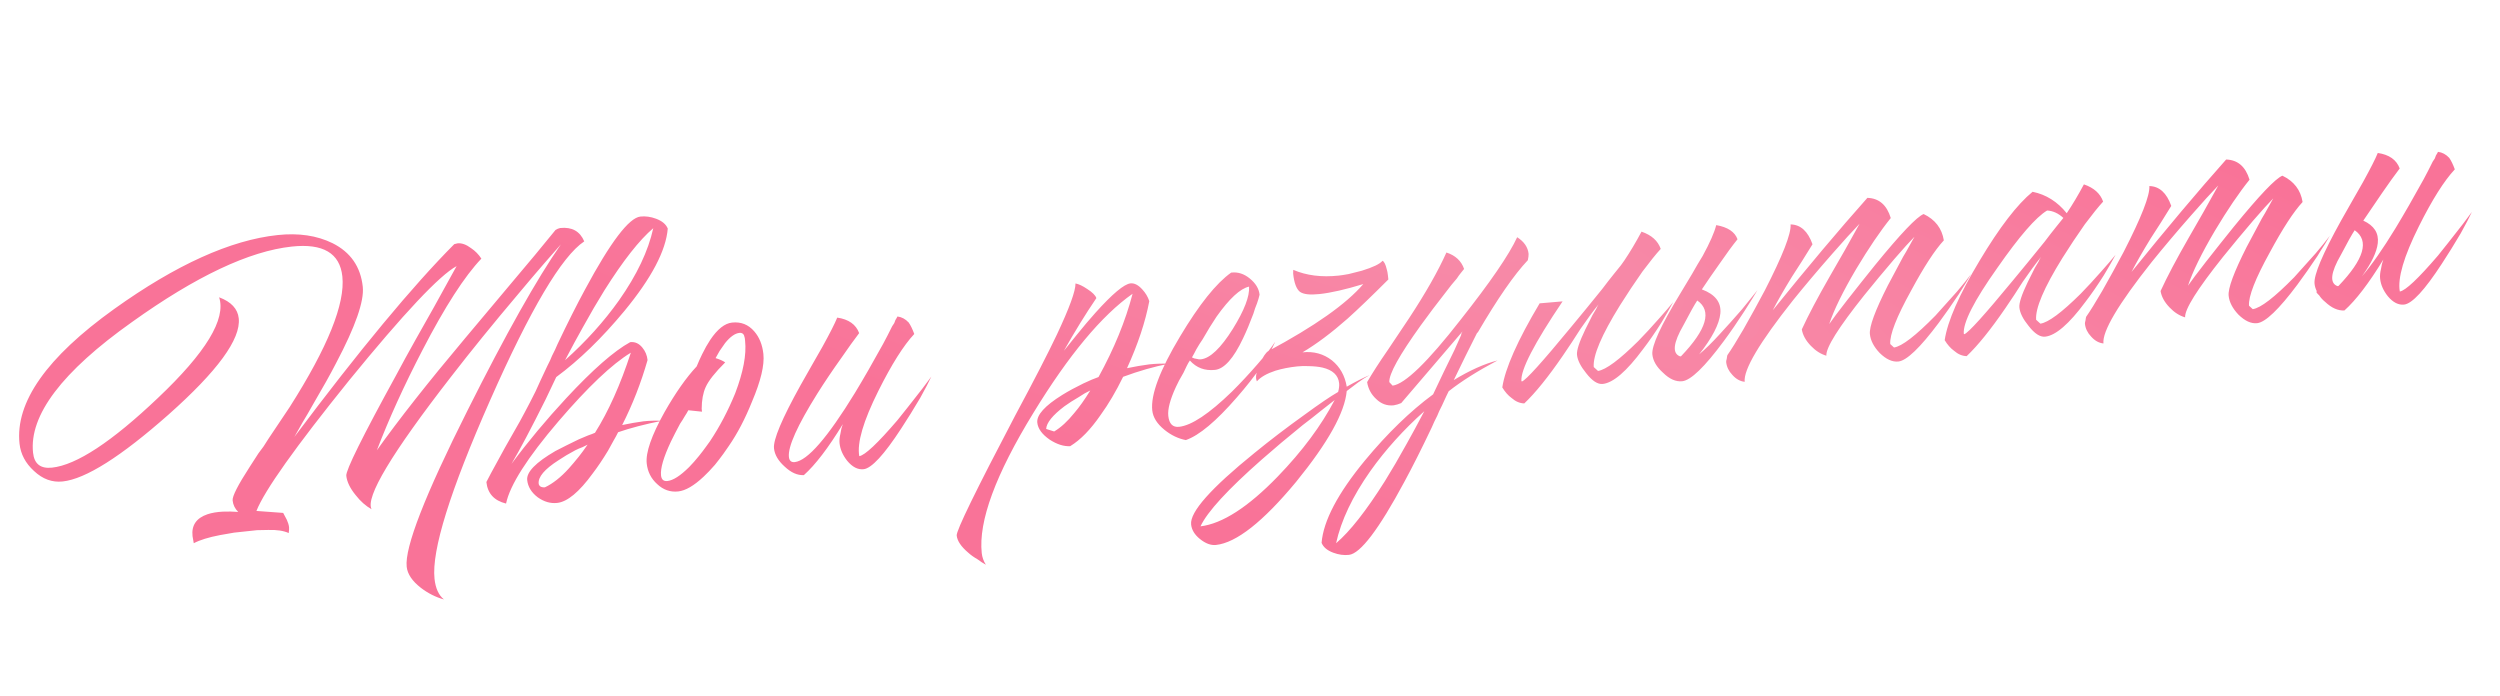 <?xml version="1.0" encoding="UTF-8"?> <svg xmlns="http://www.w3.org/2000/svg" width="521" height="145" viewBox="0 0 521 145" fill="none"> <path d="M57.855 48.986C62.23 48.518 66.045 49.082 69.3 50.679C73.054 52.557 75.155 55.584 75.601 59.761C75.92 62.744 74.072 68.037 70.057 75.64C68.892 77.91 67.26 80.833 65.161 84.41L64.06 86.338L63.037 88.056C62.303 89.341 61.739 90.34 61.346 91.053C74.901 72.977 86.008 59.587 94.666 50.884L95.351 50.711C96.213 50.618 97.154 50.954 98.174 51.716C99.04 52.294 99.755 53.022 100.318 53.901C96.821 57.56 92.737 63.896 88.069 72.91C84.232 80.293 81.055 87.27 78.539 93.841C83.086 87.455 89.196 79.695 96.869 70.562L106.325 59.293C110.136 54.796 113.284 51.007 115.771 47.925L116.247 47.673L116.733 47.52C119.186 47.258 120.86 48.185 121.757 50.302C117.062 53.419 110.53 64.442 102.16 83.372C93.791 102.302 89.922 114.717 90.553 120.616C90.765 122.605 91.422 124.043 92.522 124.931C90.794 124.446 89.2 123.644 87.74 122.526C85.912 121.112 84.917 119.643 84.754 118.118C84.322 114.075 88.557 103.196 97.458 85.484C105.417 69.615 111.896 58.094 116.896 50.922C116.119 51.81 114.983 53.105 113.489 54.806C111.758 56.801 109.942 58.94 108.04 61.222C102.802 67.413 98.121 73.177 93.998 78.512C81.621 94.451 76.102 103.656 77.439 106.128C76.227 105.453 75.116 104.465 74.105 103.165C72.948 101.747 72.302 100.408 72.167 99.149C72.047 98.022 75.522 91.013 82.592 78.122C83.764 75.918 85.111 73.461 86.631 70.751C87.7 68.826 88.968 66.579 90.436 64.008C93.248 58.947 94.82 56.097 95.154 55.458C91.605 57.38 84.14 65.318 72.758 79.273C61.569 93.141 55.129 102.21 53.44 106.48L59.015 106.89L59.771 108.318C60.034 108.893 60.19 109.413 60.24 109.877C60.268 110.142 60.244 110.547 60.168 111.091C59.11 110.601 57.679 110.385 55.875 110.444C55.205 110.448 54.436 110.464 53.567 110.489L48.794 111C47.741 111.179 46.754 111.352 45.833 111.517C43.467 111.971 41.65 112.534 40.381 113.206L40.122 111.725C39.881 109.471 40.926 107.952 43.255 107.166C44.162 106.868 45.216 106.689 46.416 106.627C47.484 106.58 48.559 106.6 49.641 106.685C48.966 106.02 48.579 105.223 48.48 104.295C48.388 103.433 49.579 101.093 52.054 97.275C52.573 96.482 53.177 95.546 53.866 94.467L54.921 93.047L55.955 91.428C57.748 88.755 59.222 86.553 60.378 84.82C68.3 72.375 71.957 63.301 71.347 57.6C70.83 52.761 67.323 50.689 60.827 51.383C51.944 52.333 40.839 57.576 27.51 67.113C12.926 77.455 6.053 86.537 6.889 94.359C7.136 96.679 8.454 97.711 10.84 97.456C15.944 96.911 23.305 92.068 32.921 82.927C42.907 73.479 47.155 66.488 45.664 61.954C48.178 62.893 49.542 64.356 49.754 66.345C50.215 70.653 45.331 77.344 35.104 86.415C25.18 95.186 17.832 99.827 13.059 100.337C10.871 100.571 8.883 99.844 7.093 98.158C5.311 96.538 4.303 94.635 4.069 92.447C3.148 83.83 9.725 74.478 23.8 64.392C36.693 55.169 48.045 50.034 57.855 48.986ZM118.557 97.61C119.156 96.943 119.841 96.132 120.61 95.178C121.084 94.591 121.698 93.754 122.454 92.668C122.137 92.836 121.786 93.007 121.403 93.183C120.886 93.372 120.374 93.594 119.865 93.85C118.596 94.522 117.43 95.216 116.366 95.933C113.48 97.784 112.111 99.405 112.26 100.797C112.288 101.062 112.446 101.28 112.732 101.451C113.012 101.555 113.284 101.593 113.549 101.565C115.209 100.784 116.878 99.466 118.557 97.61ZM128.996 62.602C132.721 57.31 135.102 52.295 136.138 47.558C133.249 50.013 129.855 54.331 125.957 60.514C124.526 62.812 123.025 65.386 121.452 68.236C120.324 70.234 119.093 72.511 117.757 75.067C122.102 71.184 125.848 67.029 128.996 62.602ZM113.703 83.245C110.666 89.335 108.295 93.812 106.59 96.677C109.988 92.089 113.792 87.526 118 82.987C123.532 77.032 127.976 73.137 131.334 71.303C132.328 71.197 133.173 71.576 133.869 72.44C134.484 73.179 134.845 74.046 134.951 75.04C133.584 79.812 131.82 84.325 129.66 88.579L131.926 88.136L134.103 87.802C135.362 87.668 136.632 87.633 137.913 87.697C134.369 88.411 131.336 89.204 128.815 90.077C128.54 90.643 128.232 91.212 127.891 91.785C127.498 92.498 127.105 93.21 126.711 93.923C125.629 95.715 124.558 97.304 123.5 98.691C120.693 102.544 118.23 104.584 116.108 104.811C114.716 104.96 113.367 104.568 112.06 103.635C110.747 102.635 110.016 101.439 109.867 100.047C109.69 98.39 111.653 96.37 115.756 93.987C117.217 93.228 118.84 92.417 120.625 91.556C121.267 91.286 121.909 91.017 122.55 90.747C123.133 90.55 123.616 90.365 123.999 90.19C126.808 85.733 129.298 80.17 131.468 73.501C127.564 75.863 122.541 80.624 116.401 87.784C109.905 95.384 106.259 101.103 105.462 104.943C102.984 104.336 101.617 102.84 101.362 100.454C101.355 100.387 102.642 98.004 105.224 93.303C106.017 91.944 106.666 90.802 107.171 89.876C107.964 88.518 108.695 87.199 109.363 85.921C110.09 84.569 110.84 83.115 111.612 81.557L112.671 79.232C112.893 78.805 113.358 77.817 114.063 76.267C114.509 75.415 114.836 74.709 115.044 74.151C115.489 73.298 115.872 72.487 116.192 71.715C118.272 67.336 120.179 63.545 121.916 60.342C127.228 50.455 131.078 45.384 133.464 45.129C134.525 45.015 135.614 45.167 136.731 45.584C137.988 46.053 138.799 46.738 139.163 47.637C138.783 52.237 135.774 57.956 130.135 64.794C125.444 70.458 120.706 75.054 115.92 78.583L113.703 83.245ZM148.988 96.872C148.152 97.833 147.368 98.654 146.636 99.336C144.626 101.227 142.858 102.254 141.334 102.417C139.676 102.594 138.213 102.08 136.945 100.875C135.683 99.736 134.96 98.304 134.776 96.581C134.535 94.327 135.765 90.776 138.465 85.928C140.779 81.859 143.02 78.67 145.186 76.36C145.558 75.448 145.937 74.603 146.323 73.825C146.873 72.693 147.437 71.694 148.014 70.828C149.518 68.589 151.033 67.388 152.557 67.225C154.413 67.026 155.953 67.633 157.177 69.044C158.247 70.271 158.884 71.845 159.09 73.768C159.338 76.088 158.551 79.39 156.729 83.675C155.3 87.247 153.686 90.336 151.886 92.942L150.753 94.571C150.168 95.371 149.58 96.138 148.988 96.872ZM143.447 85.496C143.225 85.922 142.969 86.352 142.68 86.785C142.398 87.285 142.083 87.788 141.735 88.294C141.008 89.646 140.37 90.887 139.82 92.019C138.29 95.266 137.603 97.62 137.758 99.078C137.851 99.94 138.294 100.328 139.09 100.243C140.283 100.115 141.789 99.15 143.608 97.347C144.273 96.672 144.961 95.894 145.671 95.014C146.204 94.354 146.704 93.697 147.17 93.043L147.959 91.954C149.982 88.921 151.737 85.583 153.225 81.937C154.899 77.534 155.585 73.908 155.28 71.057L155.216 70.461L155.053 69.875C154.878 69.491 154.558 69.324 154.094 69.374C153.166 69.473 152.169 70.183 151.104 71.504C150.756 72.01 150.378 72.553 149.97 73.133C149.689 73.633 149.407 74.132 149.125 74.632C149.956 74.878 150.625 75.175 151.131 75.523C149.009 77.627 147.651 79.348 147.057 80.686C146.514 81.883 146.239 83.388 146.232 85.199L146.295 85.796L143.447 85.496ZM174.478 66.189C176.862 66.538 178.385 67.616 179.048 69.422C177.989 70.809 176.764 72.516 175.371 74.542C173.505 77.155 171.827 79.647 170.337 82.019C166.157 88.701 164.18 93.103 164.407 95.224C164.492 96.02 164.899 96.378 165.628 96.3C168.28 96.017 172.459 91.212 178.167 81.886C179.991 78.876 181.942 75.482 184.019 71.707C184.635 70.568 185.273 69.327 185.934 67.982L186.367 67.332L186.602 66.704C186.831 66.344 186.972 66.094 187.025 65.955C187.908 66.062 188.69 66.481 189.371 67.213C189.767 67.774 190.154 68.57 190.532 69.603C188.306 71.986 185.812 75.94 183.05 81.465C179.902 87.769 178.577 92.302 179.073 95.065C180.259 94.871 182.909 92.375 187.022 87.578C188.384 85.89 189.831 84.059 191.363 82.085C191.955 81.351 192.514 80.621 193.04 79.894C193.447 79.315 193.799 78.841 194.095 78.474C193.605 79.532 192.825 81.024 191.757 82.948C190.452 85.166 189.136 87.284 187.81 89.304C184.239 94.781 181.624 97.608 179.967 97.785C178.774 97.913 177.639 97.33 176.562 96.037C175.632 94.863 175.1 93.646 174.965 92.386C174.901 91.79 174.963 91.112 175.15 90.355L175.342 89.329L175.644 88.391C172.62 93.341 169.914 96.882 167.527 99.014C166.194 99.089 164.857 98.495 163.515 97.23C162.18 96.032 161.442 94.77 161.3 93.444C161.109 91.654 162.953 87.267 166.833 80.282L169.202 76.106L170.304 74.178L171.405 72.25C172.978 69.4 174.002 67.38 174.478 66.189ZM204.595 115.267C204.687 116.129 204.974 116.936 205.457 117.689L204.598 117.177L203.728 116.566C202.942 116.114 202.289 115.647 201.768 115.167C200.294 113.916 199.496 112.728 199.376 111.601C199.269 110.606 203.339 102.26 211.584 86.562C215.554 79.165 218.441 73.559 220.246 69.746C222.868 64.169 224.164 60.611 224.134 59.072C224.818 59.2 225.63 59.583 226.569 60.22C227.649 60.909 228.287 61.545 228.483 62.127C226.224 65.453 223.967 69.114 221.712 73.109C221.83 72.962 221.978 72.779 222.156 72.559L222.777 71.788C223.369 71.055 223.902 70.394 224.376 69.807C225.797 68.046 227.106 66.499 228.305 65.164C231.84 61.232 234.271 59.196 235.597 59.054C236.392 58.969 237.208 59.385 238.043 60.301C238.725 61.033 239.215 61.852 239.513 62.759C238.699 67.07 237.152 71.727 234.871 76.731L237.236 76.277L239.513 75.933C240.838 75.792 242.208 75.746 243.621 75.796C240.534 76.394 237.346 77.305 234.057 78.528C232.572 81.57 231.011 84.217 229.375 86.471C227.286 89.51 225.171 91.68 223.031 92.981C221.698 93.057 220.275 92.606 218.763 91.627C217.17 90.524 216.306 89.342 216.172 88.083C216.001 86.492 217.74 84.563 221.386 82.296C222.707 81.484 224.165 80.692 225.758 79.918C227.034 79.312 228.093 78.864 228.933 78.573C232.19 72.66 234.555 66.876 236.029 61.22C229.605 65.728 222.713 74.008 215.352 86.058C207.472 98.902 203.886 108.638 204.595 115.267ZM219.687 89.92C221.074 89.101 222.478 87.811 223.899 86.05C224.913 84.869 226.02 83.309 227.221 81.371C226.454 81.721 225.664 82.174 224.852 82.73C223.715 83.388 222.711 84.031 221.84 84.661C219.358 86.535 218.086 88.113 218.021 89.394L219.687 89.92ZM256.672 56.802C257.998 56.66 259.248 57.063 260.422 58.01C261.669 59.017 262.36 60.15 262.495 61.409L262.281 62.236L261.979 63.174C261.659 63.945 261.402 64.677 261.208 65.368C260.478 67.323 259.757 69.043 259.044 70.527C257.076 74.693 255.13 76.879 253.208 77.085C251.087 77.311 249.341 76.66 247.97 75.13L247.626 75.67L247.292 76.309L246.635 77.687C245.952 78.832 245.422 79.828 245.043 80.673C243.847 83.281 243.323 85.281 243.472 86.674C243.649 88.331 244.4 89.089 245.726 88.947C248.311 88.671 251.973 86.234 256.712 81.638C258.53 79.835 260.335 77.898 262.125 75.83C263.678 74.055 264.889 72.517 265.755 71.218C264.358 74.451 261.688 78.324 257.745 82.835C253.446 87.787 249.908 90.746 247.128 91.714C245.554 91.412 244.07 90.7 242.675 89.575C241.135 88.331 240.286 86.981 240.13 85.522C239.783 82.274 241.715 77.14 245.926 70.119C249.908 63.458 253.456 59.023 256.573 56.812L256.672 56.802ZM260.304 59.732C258.469 60.13 256.211 62.215 253.53 65.987C252.604 67.36 251.633 68.939 250.617 70.724C250.21 71.304 249.78 71.987 249.328 72.773L248.827 73.731L248.404 74.48C248.69 74.651 249.003 74.752 249.341 74.782C249.687 74.88 249.992 74.914 250.257 74.886C252.18 74.68 254.401 72.566 256.921 68.542C259.323 64.665 260.45 61.728 260.304 59.732ZM289.334 58.239C285.881 61.692 283.054 64.408 280.852 66.386C277.482 69.361 274.347 71.708 271.446 73.426C273.767 73.178 275.804 73.731 277.557 75.086C279.245 76.447 280.279 78.281 280.66 80.587C282.556 79.513 284.146 78.706 285.429 78.167C284.669 78.583 283.854 79.106 282.982 79.736L280.656 81.493C280.262 85.96 276.746 92.269 270.108 100.421C263.219 108.733 257.653 113.116 253.41 113.57C252.35 113.683 251.232 113.266 250.058 112.319C248.958 111.431 248.347 110.423 248.227 109.296C247.951 106.711 252.348 101.749 261.42 94.41C264.626 91.788 268.097 89.137 271.834 86.458C274.943 84.182 277.287 82.59 278.866 81.684C279.06 80.993 279.129 80.382 279.073 79.852C278.895 78.195 277.74 77.111 275.608 76.602C274.784 76.421 273.834 76.322 272.76 76.302C271.95 76.255 271.147 76.274 270.352 76.359C268.695 76.536 267.184 76.831 265.821 77.245C264.007 77.841 262.712 78.583 261.935 79.471C261.847 79.279 261.79 79.05 261.761 78.785C261.697 78.189 261.959 77.189 262.547 75.785C263.201 74.374 263.778 73.508 264.28 73.186C273.983 67.992 280.592 63.33 284.106 59.2C280.406 60.333 277.362 61.027 274.976 61.282C272.987 61.494 271.63 61.338 270.903 60.812C270.169 60.22 269.7 58.963 269.494 57.04L269.509 56.234C272.25 57.416 275.41 57.816 278.99 57.434C279.52 57.377 280.213 57.269 281.067 57.111C282.047 56.872 282.961 56.64 283.809 56.416C286.146 55.697 287.58 55.007 288.113 54.346C288.466 54.51 288.765 55.115 289.011 56.161C289.113 56.486 289.189 56.88 289.238 57.344L289.334 58.239ZM250.18 109.691C254.747 109.136 260.11 105.68 266.269 99.323C271.401 94.014 275.358 88.697 278.141 83.371C277.151 84.147 276.162 84.923 275.172 85.699C273.938 86.703 272.701 87.673 271.46 88.61C268.313 91.159 265.484 93.54 262.971 95.753C255.863 102.01 251.599 106.656 250.18 109.691ZM285.584 98.163C281.858 103.456 279.478 108.471 278.442 113.208C281.331 110.753 284.724 106.435 288.623 100.252C290.053 97.954 291.555 95.38 293.128 92.53C294.255 90.532 295.487 88.255 296.823 85.698C292.477 89.582 288.731 93.737 285.584 98.163ZM304.565 69.685L304.465 69.696L304.799 69.057L292.015 84L291.241 84.284L290.456 84.468C289.064 84.617 287.843 84.177 286.795 83.15C285.753 82.188 285.125 81.015 284.91 79.63C285.985 77.772 287.423 75.54 289.223 72.934L293.646 66.326C297.106 61.062 299.702 56.494 301.434 52.621C303.308 53.225 304.537 54.368 305.119 56.049C304.882 56.343 304.645 56.636 304.408 56.929C304.112 57.296 303.849 57.66 303.62 58.02C302.843 58.907 302.103 59.824 301.399 60.771C299.394 63.332 297.632 65.666 296.113 67.772C291.619 74.019 289.426 77.974 289.537 79.638L290.219 80.37C292.797 80.028 297.506 75.468 304.345 66.692C310.548 58.855 314.492 53.103 316.179 49.436C317.618 50.355 318.412 51.511 318.56 52.903L318.525 53.51L318.4 54.227C315.568 57.212 312.083 62.244 307.945 69.324L307.846 69.334C306.294 72.383 304.668 75.675 302.968 79.209C306.304 77.176 309.343 75.812 312.084 75.117C307.96 77.301 304.568 79.44 301.909 81.534C301.686 81.96 301.222 82.949 300.516 84.499C300.071 85.351 299.744 86.057 299.535 86.615C299.09 87.468 298.707 88.279 298.388 89.051C296.308 93.43 294.4 97.221 292.664 100.424C287.351 110.311 283.502 115.382 281.115 115.637C280.054 115.751 278.966 115.599 277.848 115.182C276.591 114.713 275.781 114.028 275.416 113.129C275.796 108.529 278.806 102.81 284.444 95.972C289.136 90.308 293.874 85.712 298.659 82.183L300.876 77.521L303.104 72.959C303.587 71.834 304.074 70.743 304.565 69.685ZM325.644 62.806C319.739 71.55 316.878 77.085 317.06 79.412L317.17 79.501C318.01 79.21 321.398 75.462 327.332 68.257C329.352 65.829 331.547 63.147 333.915 60.212C334.737 59.119 335.532 58.095 336.302 57.141C336.953 56.334 337.456 55.711 337.812 55.27L338.511 54.29C339.726 52.484 340.92 50.48 342.093 48.276C344.18 48.991 345.515 50.19 346.097 51.871C345.136 52.912 343.863 54.489 342.279 56.603C340.649 58.923 339.09 61.269 337.6 63.64C333.768 69.816 331.946 74.1 332.135 76.494L333.026 77.304C334.676 77.06 337.471 74.985 341.412 71.077C342.802 69.655 344.244 68.093 345.738 66.391C346.937 65.056 347.921 63.912 348.69 62.958C347.963 64.309 347.144 65.738 346.232 67.243C344.913 69.329 343.635 71.175 342.399 72.782C339 77.369 336.207 79.78 334.02 80.013C332.959 80.127 331.806 79.378 330.561 77.768C329.404 76.35 328.765 75.077 328.645 73.95C328.546 73.022 329.127 71.25 330.39 68.635C330.835 67.783 331.333 66.791 331.882 65.659C332.112 65.299 332.368 64.87 332.649 64.37L332.895 63.841L333.15 63.412C332.026 64.806 330.767 66.516 329.374 68.542L327.562 71.351L325.74 74.06C322.666 78.545 319.972 81.883 317.659 84.075C316.716 84.042 315.838 83.666 315.024 82.949C314.297 82.423 313.649 81.688 313.079 80.743C313.662 76.792 316.256 70.95 320.86 63.217L325.644 62.806ZM353.708 62.623C353.13 63.489 352.173 65.2 350.837 67.757C348.687 71.473 348.449 73.644 350.125 74.269L350.324 74.248C355.693 68.646 356.821 64.771 353.708 62.623ZM354.103 73.844C355.396 72.767 356.852 71.338 358.472 69.556C359.855 68.067 361.382 66.362 363.054 64.44C363.646 63.706 364.268 62.936 364.919 62.129L365.629 61.248L365.985 60.808L366.251 60.478C365.969 60.977 365.599 61.587 365.139 62.306C364.62 63.099 364.076 63.962 363.505 64.894C362.067 67.126 360.645 69.189 359.238 71.083C355.255 76.47 352.368 79.259 350.579 79.451C349.253 79.592 347.915 78.998 346.566 77.667C345.231 76.469 344.493 75.207 344.351 73.881C344.16 72.091 346.118 67.825 350.225 61.084L352.616 57.108C353.461 55.609 354.199 54.357 354.829 53.351C356.343 50.575 357.287 48.429 357.661 46.914C360.052 47.329 361.531 48.31 362.099 49.859C361.033 51.179 359.804 52.853 358.412 54.879C357.071 56.765 355.823 58.575 354.667 60.308C357.461 61.35 358.746 63.023 358.523 65.326C358.292 67.564 356.819 70.403 354.103 73.844ZM359.982 74.02C360.797 72.861 361.912 71.065 363.329 68.634C364.908 65.851 366.396 63.144 367.791 60.514C371.51 53.278 373.3 48.695 373.16 46.766C375.244 46.811 376.766 48.191 377.726 50.904L375.58 54.352L373.424 57.7C371.711 60.497 370.384 62.818 369.441 64.662C376.723 55.637 383.297 47.828 389.163 41.234C391.585 41.31 393.21 42.712 394.038 45.44C391.847 48.154 389.443 51.697 386.826 56.066C384.046 60.788 382.174 64.609 381.212 67.528C381.968 66.441 383.2 64.801 384.91 62.607C386.916 60.046 388.866 57.591 390.761 55.243C396.096 48.706 399.472 45.16 400.888 44.607C403.291 45.758 404.693 47.586 405.095 50.091C403.231 52.1 400.956 55.595 398.27 60.575C395.236 66.062 393.789 69.77 393.928 71.7L394.709 72.421C396.359 72.178 399.239 69.959 403.35 65.765C404.726 64.21 406.224 62.541 407.844 60.759C409.035 59.358 410.012 58.147 410.774 57.127C410.493 57.627 410.152 58.199 409.751 58.846C409.233 59.639 408.718 60.465 408.206 61.324C406.761 63.49 405.365 65.483 404.018 67.303C400.146 72.477 397.348 75.156 395.624 75.34C394.365 75.475 393.06 74.877 391.711 73.546C390.502 72.267 389.826 70.965 389.685 69.639C389.522 68.115 390.769 64.73 393.427 59.484C394.317 57.78 395.378 55.789 396.61 53.512C397.01 52.866 397.463 52.08 397.967 51.154L398.557 50.086C398.728 49.799 398.868 49.55 398.98 49.336C398.011 50.312 396.602 51.87 394.753 54.012C392.548 56.594 390.469 59.096 388.515 61.517C383.134 68.261 380.5 72.465 380.61 74.129C379.434 73.785 378.355 73.096 377.372 72.061C376.317 70.967 375.692 69.827 375.498 68.641C376.858 65.68 378.81 61.985 381.353 57.556L384.491 52.092L387.528 46.638C386.079 48.134 384.189 50.213 381.859 52.876C378.87 56.279 376.133 59.522 373.646 62.604C366.674 71.394 363.323 77.049 363.592 79.568C362.643 79.469 361.787 78.99 361.025 78.133C360.27 77.342 359.839 76.449 359.733 75.455C359.719 75.323 359.76 75.083 359.858 74.738L359.915 74.329L359.982 74.02ZM420.839 64.097C420.739 63.169 421.321 61.397 422.584 58.782C423.029 57.929 423.526 56.938 424.076 55.806C424.306 55.446 424.561 55.017 424.843 54.517L425.088 53.988L425.344 53.559C424.219 54.953 422.961 56.663 421.568 58.689L419.756 61.497L417.934 64.206C414.86 68.692 412.166 72.03 409.852 74.222C408.91 74.189 408.032 73.813 407.218 73.096C406.491 72.57 405.843 71.835 405.272 70.89C405.856 66.939 408.283 61.416 412.553 54.322C416.705 47.375 420.384 42.59 423.59 39.968C426.4 40.539 428.772 42.029 430.705 44.437C431.92 42.631 433.114 40.626 434.286 38.423C436.374 39.138 437.709 40.336 438.291 42.017C437.33 43.059 436.057 44.636 434.472 46.75C432.843 49.07 431.283 51.415 429.794 53.787C425.962 59.963 424.14 64.247 424.329 66.641L425.22 67.451C426.87 67.207 429.665 65.132 433.606 61.224C434.996 59.802 436.438 58.24 437.932 56.538C439.13 55.203 440.114 54.059 440.884 53.105C440.157 54.456 439.337 55.885 438.425 57.39C437.106 59.475 435.829 61.322 434.592 62.929C431.194 67.516 428.401 69.927 426.213 70.16C425.153 70.274 424 69.525 422.755 67.915C421.598 66.497 420.959 65.224 420.839 64.097ZM430.005 45.417C428.964 44.456 427.836 43.939 426.622 43.868C424.289 45.257 420.827 49.248 416.235 55.84C411.399 62.659 409.072 67.232 409.253 69.559L409.363 69.648C410.204 69.357 413.592 65.609 419.526 58.404C421.546 55.976 423.74 53.294 426.109 50.359C426.93 49.266 427.726 48.242 428.496 47.288C429.147 46.481 429.65 45.857 430.005 45.417ZM434.748 66.03C435.562 64.87 436.678 63.075 438.094 60.644C439.674 57.86 441.162 55.153 442.557 52.524C446.275 45.288 448.065 40.705 447.926 38.775C450.009 38.821 451.531 40.2 452.492 42.913L450.346 46.361L448.189 49.709C446.477 52.507 445.15 54.828 444.207 56.672C451.489 47.647 458.063 39.837 463.929 33.243C466.351 33.32 467.975 34.722 468.803 37.449C466.613 40.164 464.209 43.706 461.592 48.076C458.811 52.798 456.94 56.618 455.978 59.537C456.733 58.451 457.966 56.81 459.676 54.616C461.682 52.055 463.632 49.601 465.527 47.253C470.862 40.715 474.238 37.17 475.654 36.616C478.056 37.768 479.458 39.596 479.86 42.1C477.997 44.11 475.722 47.605 473.036 52.585C470.002 58.072 468.554 61.78 468.693 63.709L469.474 64.43C471.125 64.187 474.005 61.968 478.116 57.775C479.492 56.219 480.99 54.551 482.609 52.769C483.801 51.367 484.778 50.157 485.54 49.137C485.258 49.636 484.917 50.209 484.517 50.855C483.998 51.648 483.483 52.474 482.972 53.333C481.527 55.499 480.131 57.492 478.783 59.312C474.911 64.486 472.113 67.166 470.39 67.35C469.13 67.484 467.826 66.886 466.477 65.555C465.268 64.277 464.592 62.974 464.45 61.649C464.287 60.124 465.535 56.739 468.192 51.493C469.083 49.789 470.144 47.798 471.376 45.521C471.776 44.875 472.228 44.089 472.733 43.164L473.323 42.095C473.493 41.809 473.634 41.559 473.745 41.346C472.777 42.321 471.368 43.88 469.518 46.022C467.314 48.604 465.234 51.106 463.281 53.527C457.9 60.27 455.265 64.474 455.376 66.138C454.2 65.795 453.12 65.106 452.138 64.071C451.082 62.977 450.458 61.837 450.264 60.651C451.624 57.689 453.575 53.994 456.119 49.566L459.256 44.101L462.294 38.648C460.845 40.143 458.955 42.223 456.625 44.885C453.636 48.289 450.898 51.532 448.412 54.613C441.44 63.404 438.089 69.059 438.358 71.578C437.408 71.478 436.553 71 435.791 70.142C435.036 69.352 434.605 68.459 434.499 67.465C434.485 67.332 434.526 67.093 434.623 66.747L434.68 66.339L434.748 66.03ZM490.713 47.98C490.135 48.847 489.178 50.558 487.842 53.114C485.692 56.831 485.454 59.002 487.13 59.627L487.329 59.606C492.698 54.004 493.825 50.128 490.713 47.98ZM482.819 60.691C482.563 60.182 482.407 59.663 482.351 59.132C482.159 57.342 484.004 52.955 487.883 45.97L490.253 41.794L491.354 39.866L492.456 37.938C494.028 35.088 495.053 33.068 495.529 31.877C497.913 32.226 499.436 33.304 500.098 35.11C499.04 36.497 497.814 38.204 496.422 40.23C495.029 42.256 493.725 44.172 492.51 45.978C494.766 47.011 495.772 48.58 495.528 50.684C495.321 52.516 494.226 54.812 492.241 57.572C494.268 55.21 496.594 51.877 499.218 47.574C501.042 44.563 502.992 41.17 505.069 37.395C505.685 36.256 506.323 35.015 506.984 33.67L507.418 33.02L507.652 32.392C507.882 32.032 508.023 31.782 508.075 31.643C508.958 31.75 509.74 32.169 510.422 32.901C510.817 33.462 511.204 34.258 511.583 35.291C509.357 37.674 506.863 41.628 504.101 47.153C500.953 53.456 499.627 57.99 500.124 60.753C501.31 60.559 503.959 58.063 508.073 53.266C509.435 51.578 510.882 49.747 512.414 47.773C513.006 47.039 513.565 46.309 514.09 45.583C514.498 45.003 514.85 44.529 515.146 44.162C514.655 45.22 513.876 46.712 512.808 48.636C511.503 50.854 510.187 52.972 508.861 54.992C505.289 60.469 502.675 63.296 501.018 63.473C499.824 63.6 498.689 63.018 497.613 61.725C496.683 60.55 496.15 59.334 496.016 58.074C495.952 57.477 496.014 56.8 496.201 56.043L496.393 55.017L496.695 54.079C493.67 59.029 490.965 62.57 488.578 64.702C487.245 64.777 485.908 64.183 484.566 62.918C484.052 62.504 483.634 62.046 483.312 61.544C483.092 61.366 482.902 61.152 482.741 60.901C482.734 60.834 482.76 60.765 482.819 60.691Z" fill="url(#paint0_radial_601_178)"></path> <defs> <radialGradient id="paint0_radial_601_178" cx="0" cy="0" r="1" gradientUnits="userSpaceOnUse" gradientTransform="translate(264.773 33.948) rotate(108.858) scale(71.124 425.736)"> <stop stop-color="#F78DAA"></stop> <stop offset="1" stop-color="#F97398"></stop> </radialGradient> </defs> </svg> 